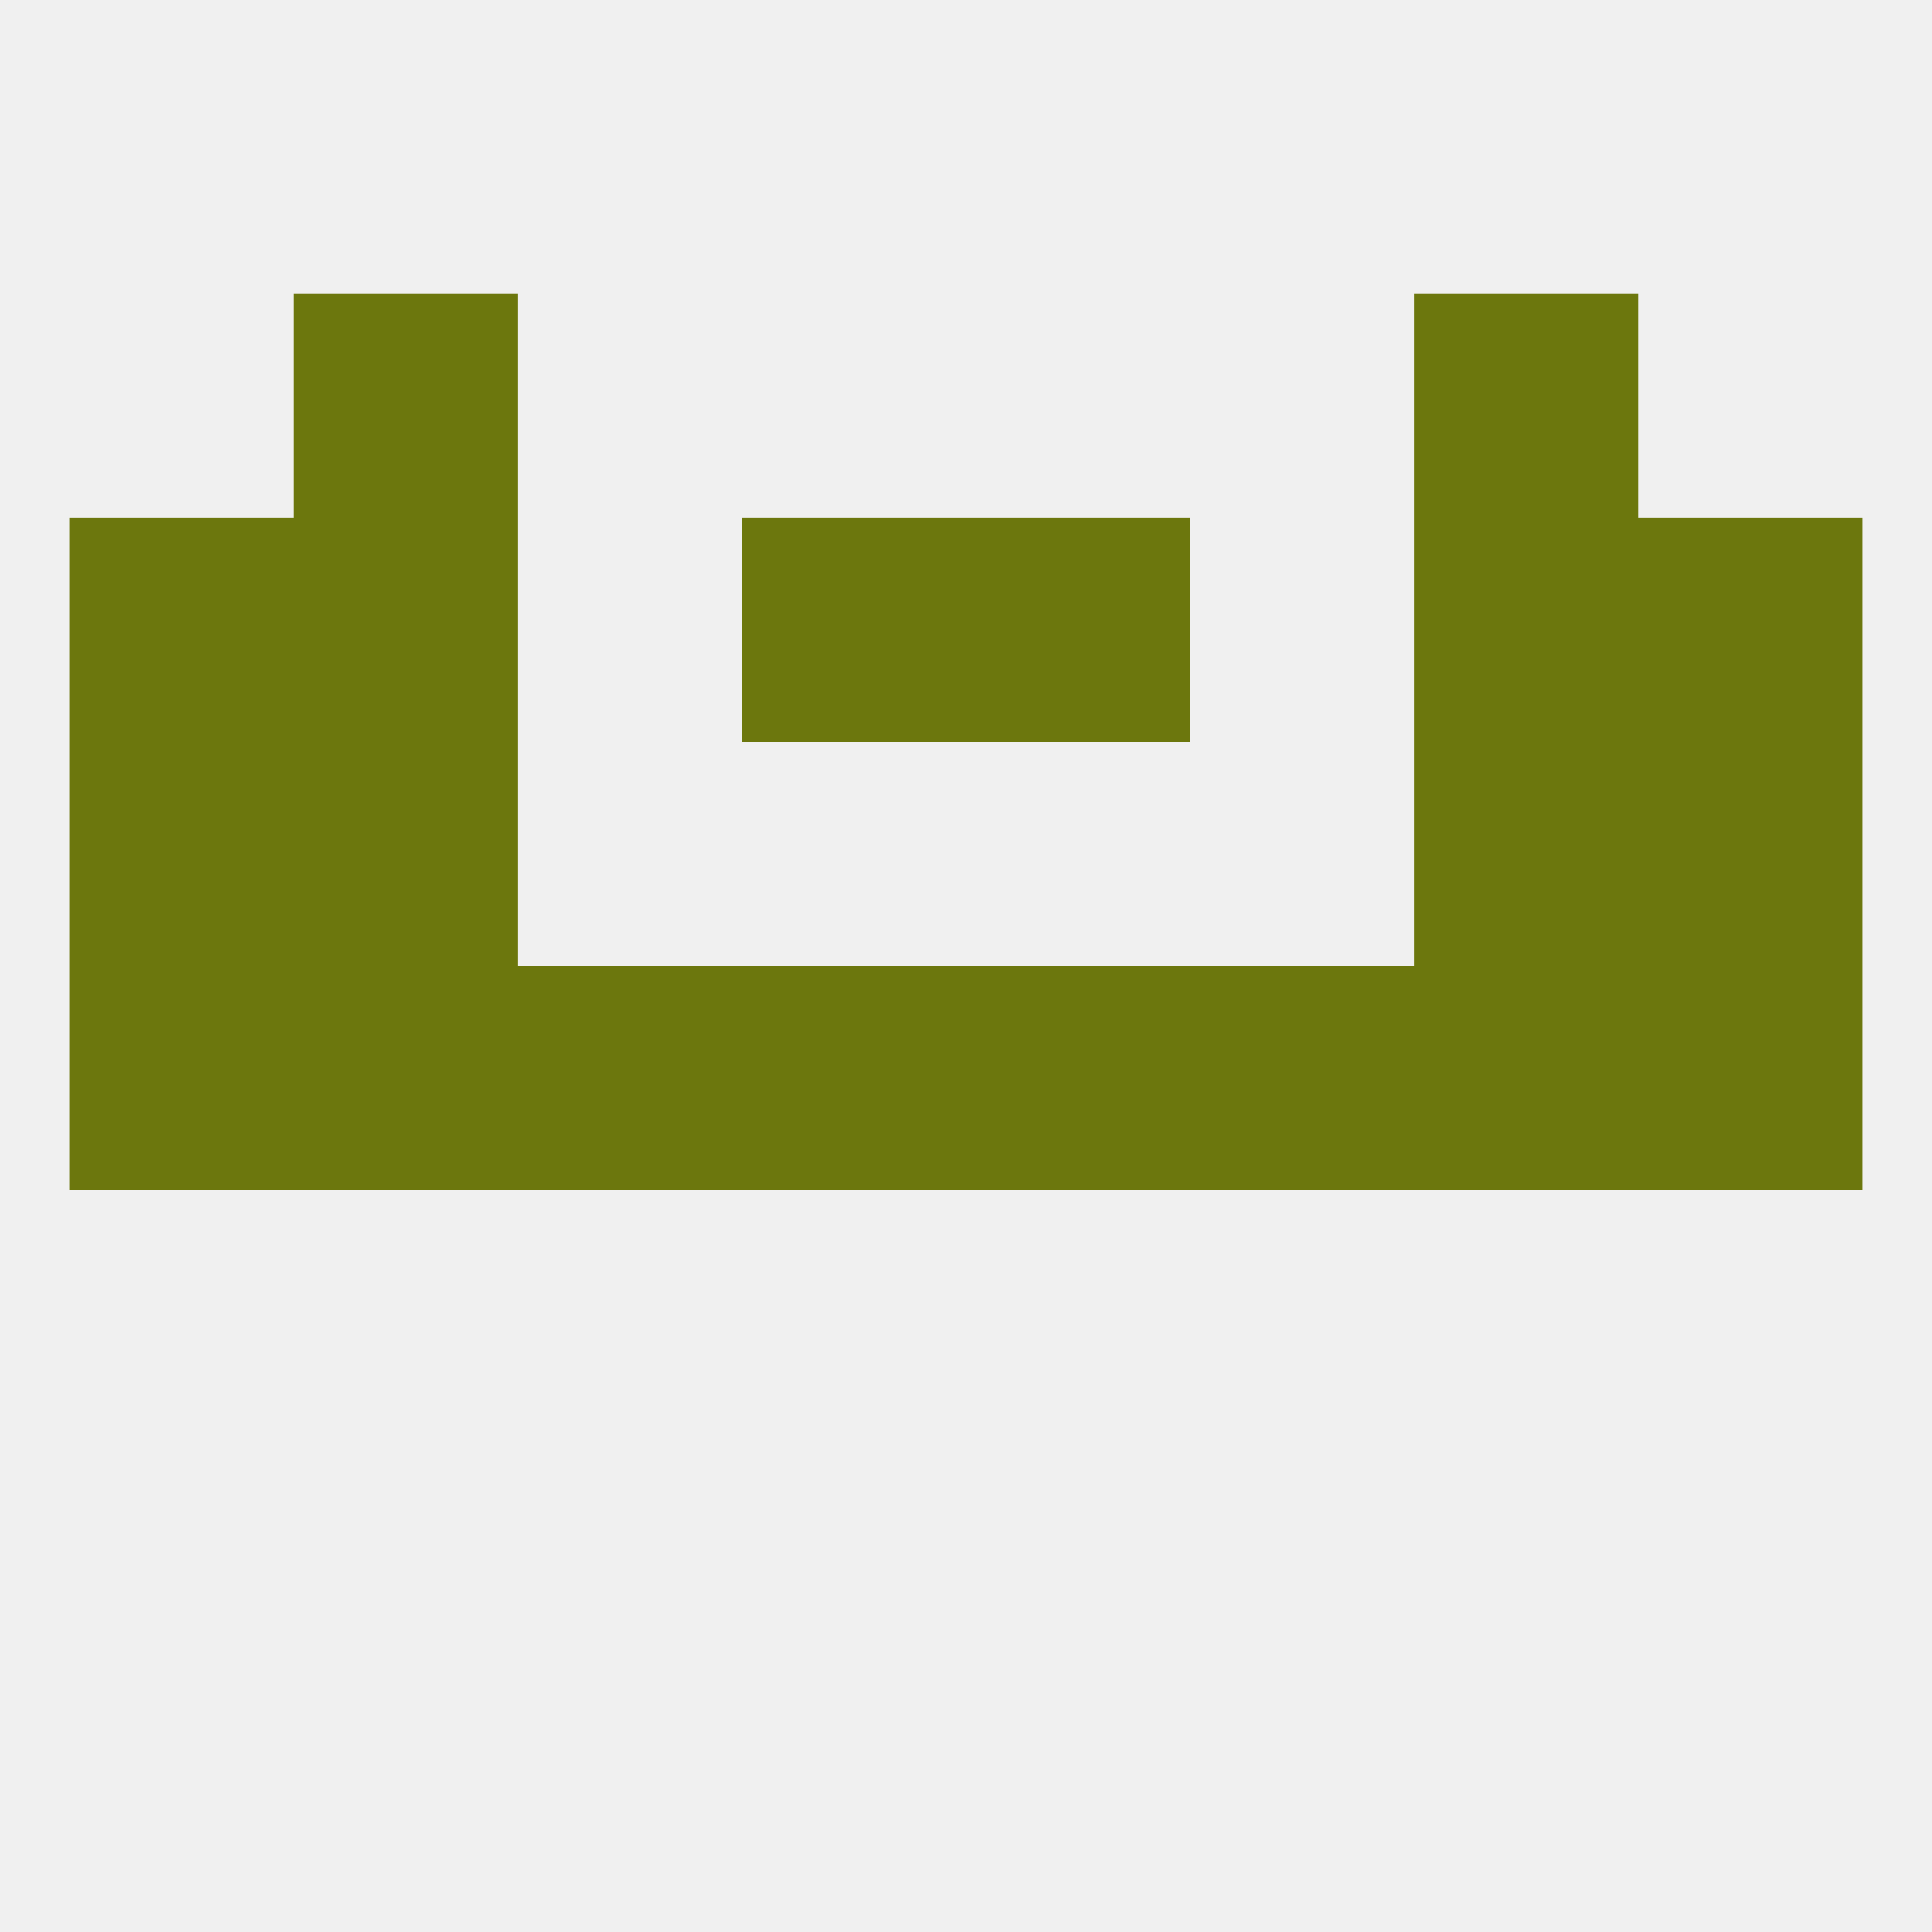 
<!--   <?xml version="1.0"?> -->
<svg version="1.1" baseprofile="full" xmlns="http://www.w3.org/2000/svg" xmlns:xlink="http://www.w3.org/1999/xlink" xmlns:ev="http://www.w3.org/2001/xml-events" width="250" height="250" viewBox="0 0 250 250" >
	<rect width="100%" height="100%" fill="rgba(240,240,240,255)"/>

	<rect x="9" y="96" width="29" height="29" fill="rgba(108,119,13,255)"/>
	<rect x="212" y="96" width="29" height="29" fill="rgba(108,119,13,255)"/>
	<rect x="38" y="96" width="29" height="29" fill="rgba(108,119,13,255)"/>
	<rect x="183" y="96" width="29" height="29" fill="rgba(108,119,13,255)"/>
	<rect x="183" y="67" width="29" height="29" fill="rgba(108,119,13,255)"/>
	<rect x="96" y="67" width="29" height="29" fill="rgba(108,119,13,255)"/>
	<rect x="125" y="67" width="29" height="29" fill="rgba(108,119,13,255)"/>
	<rect x="9" y="67" width="29" height="29" fill="rgba(108,119,13,255)"/>
	<rect x="212" y="67" width="29" height="29" fill="rgba(108,119,13,255)"/>
	<rect x="38" y="67" width="29" height="29" fill="rgba(108,119,13,255)"/>
	<rect x="38" y="38" width="29" height="29" fill="rgba(108,119,13,255)"/>
	<rect x="183" y="38" width="29" height="29" fill="rgba(108,119,13,255)"/>
	<rect x="212" y="125" width="29" height="29" fill="rgba(108,119,13,255)"/>
	<rect x="38" y="125" width="29" height="29" fill="rgba(108,119,13,255)"/>
	<rect x="183" y="125" width="29" height="29" fill="rgba(108,119,13,255)"/>
	<rect x="67" y="125" width="29" height="29" fill="rgba(108,119,13,255)"/>
	<rect x="96" y="125" width="29" height="29" fill="rgba(108,119,13,255)"/>
	<rect x="125" y="125" width="29" height="29" fill="rgba(108,119,13,255)"/>
	<rect x="154" y="125" width="29" height="29" fill="rgba(108,119,13,255)"/>
	<rect x="9" y="125" width="29" height="29" fill="rgba(108,119,13,255)"/>
</svg>